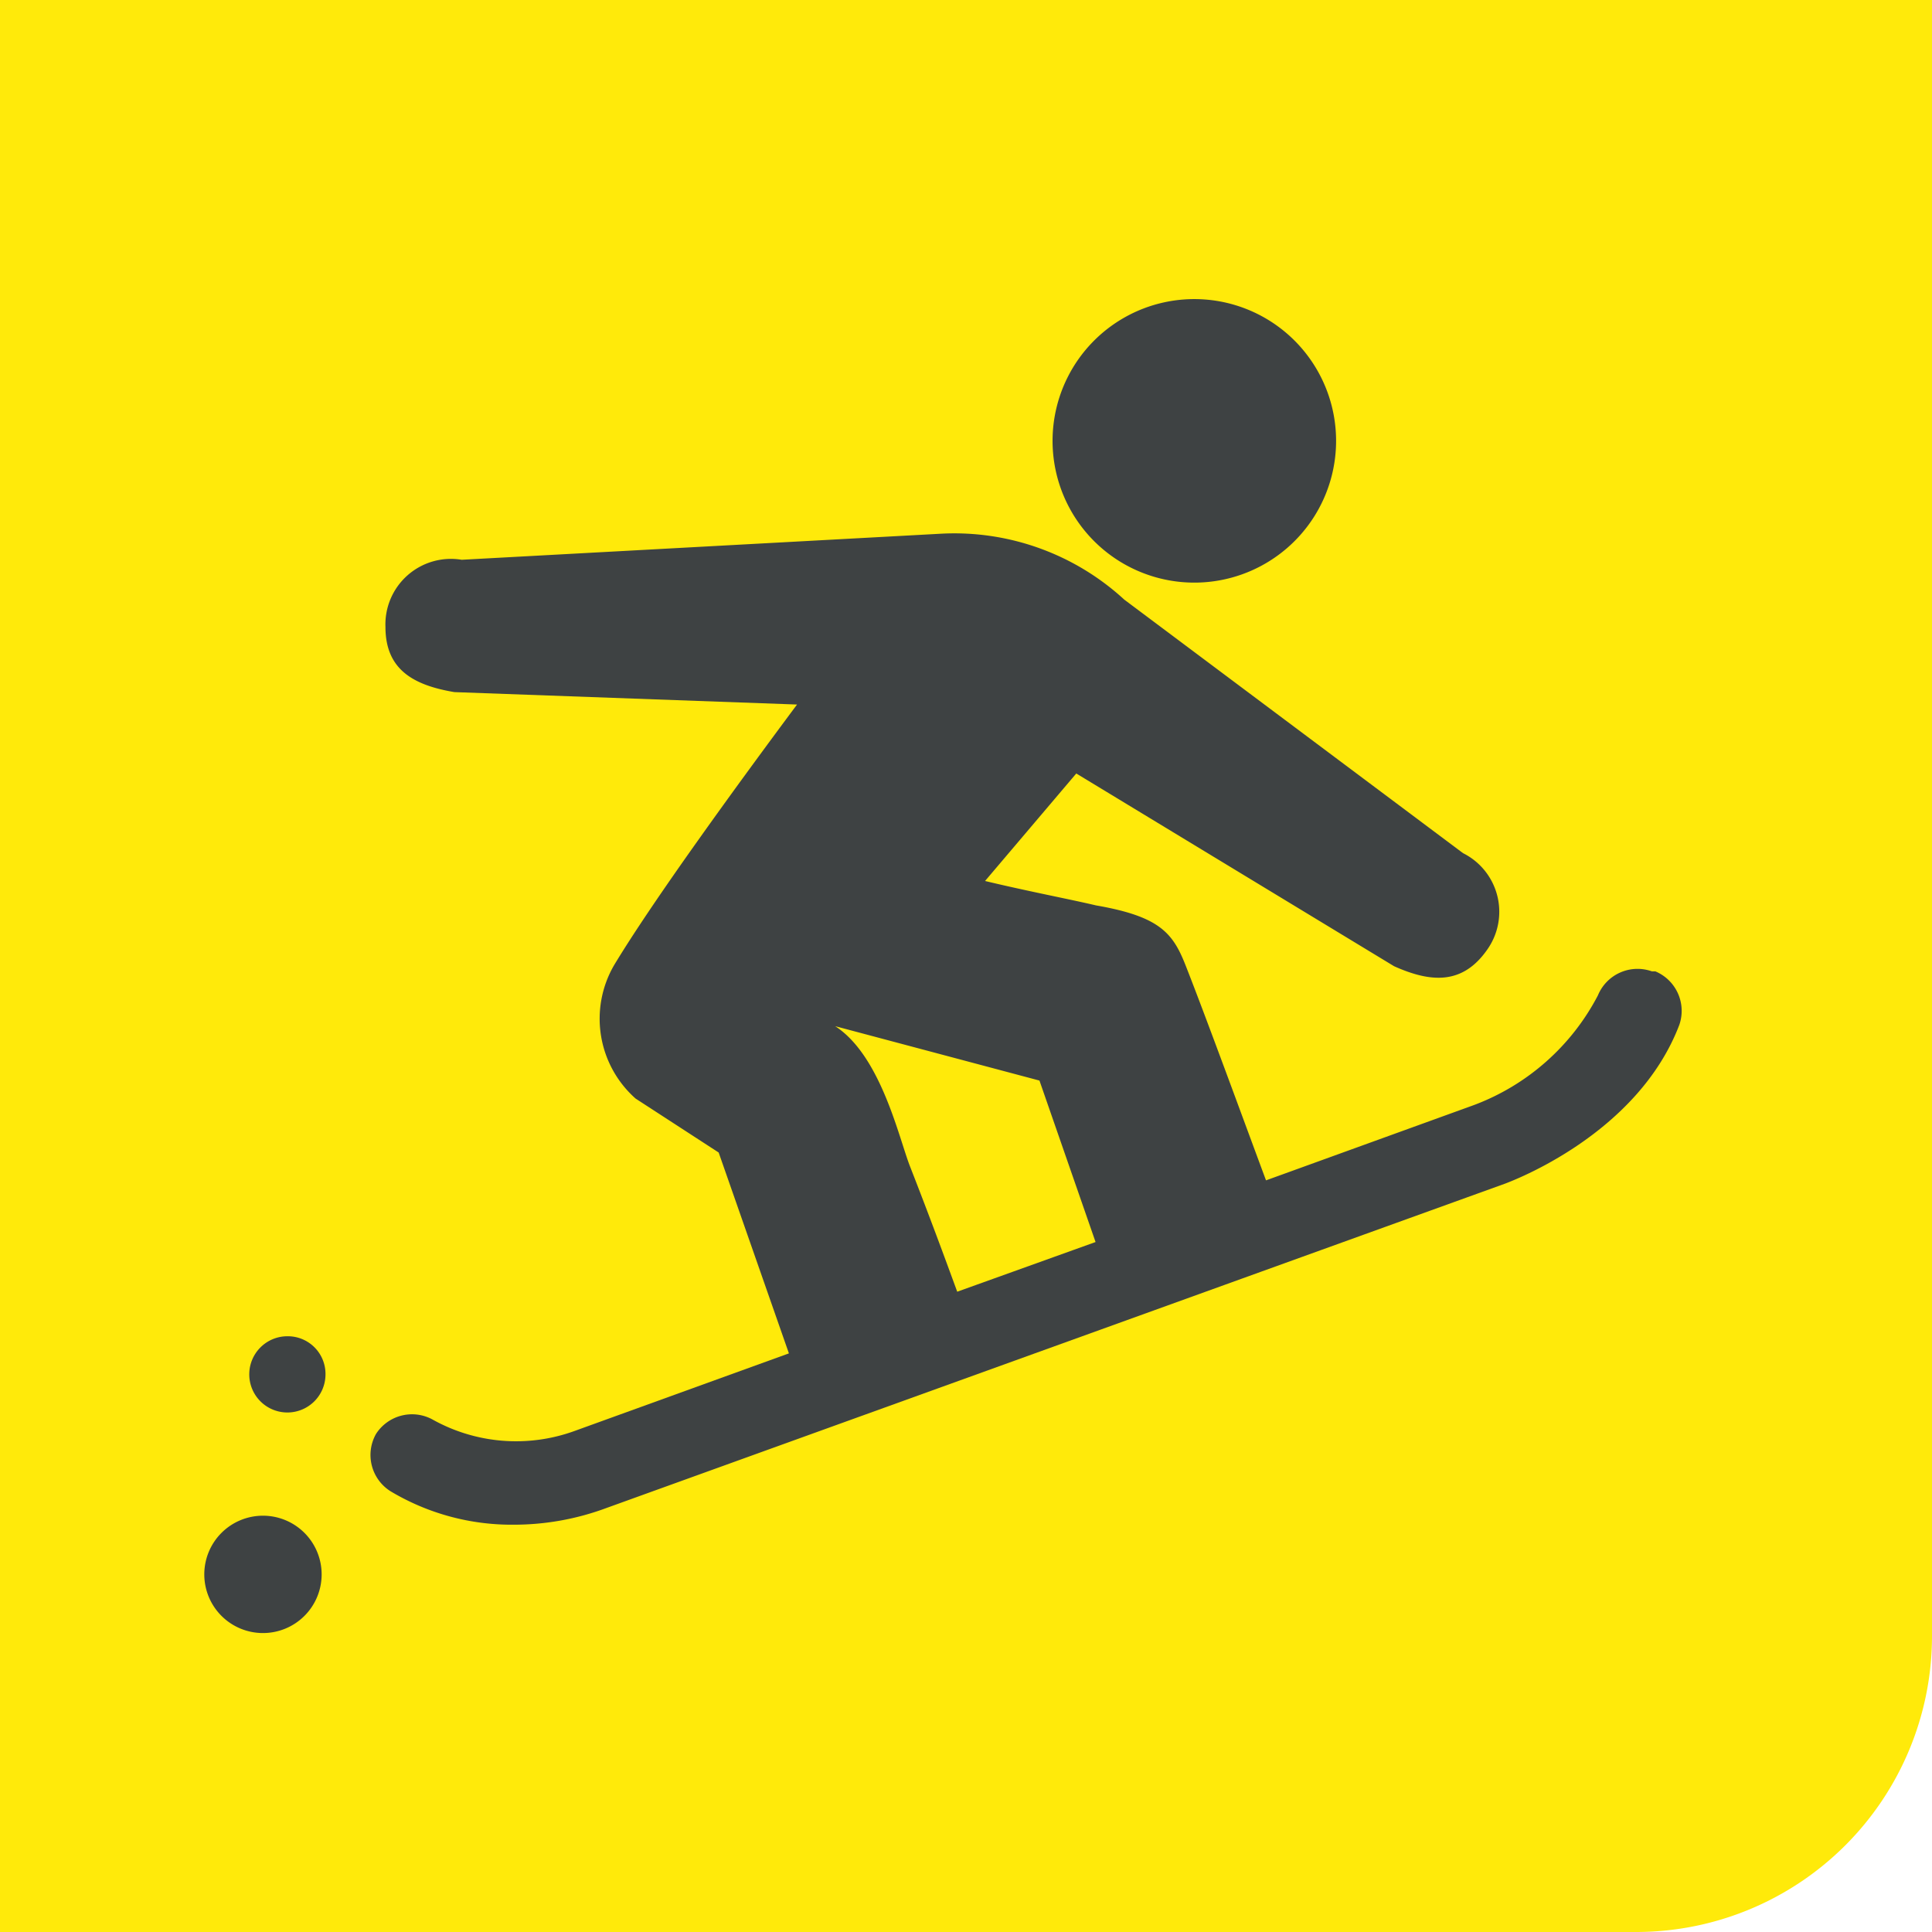 <?xml version="1.0" encoding="UTF-8"?> <svg xmlns="http://www.w3.org/2000/svg" viewBox="0 0 45.11 45.11"> <defs> <style>.cls-1{fill:#ffea0a;}.cls-2{fill:#3e4243;}</style> </defs> <title>1Ресурс 24</title> <g id="Слой_2" data-name="Слой 2"> <g id="Слой_1-2" data-name="Слой 1"> <path class="cls-1" d="M38.22,45.11H0V0H45.11V38.22a6.91,6.91,0,0,1-6.89,6.89"></path> <path class="cls-2" d="M38.57,22.68a1,1,0,0,0-1.26.56,5.4,5.4,0,0,1-2.89,2.56l-4.86,1.76c-.48-1.29-1.39-3.78-1.87-5-.3-.77-.6-1.16-2.1-1.42C25,21,24,20.81,23,20.57l2.13-2.51,7.42,4.5c.87.39,1.6.43,2.17-.38a1.53,1.53,0,0,0-.56-2.26L26.25,14A5.86,5.86,0,0,0,22,12.46l-11.22.61A1.53,1.53,0,0,0,9,14.64c0,1,.66,1.36,1.61,1.52l8,.29c-1.37,1.84-3.38,4.6-4.28,6.1a2.49,2.49,0,0,0,.51,3.1l1.94,1.26,1.64,4.69-5,1.81a4,4,0,0,1-3.31-.26,1,1,0,0,0-1.33.33,1,1,0,0,0,.34,1.34A5.51,5.51,0,0,0,12,35.6a6.2,6.2,0,0,0,2.16-.39l21-7.58c.12-.05,3.07-1.13,4.05-3.7a1,1,0,0,0-.56-1.25M22.35,30.16c-.3-.82-.65-1.77-1.1-2.92-.26-.66-.68-2.59-1.75-3.28h0l4.77,1.27L25.58,29Z"></path> <path class="cls-2" d="M28.28,13.58a3.31,3.31,0,1,0-3.68-2.89,3.31,3.31,0,0,0,3.68,2.89"></path> <path class="cls-2" d="M6.15,35.39a1.37,1.37,0,1,0,1.36,1.37,1.37,1.37,0,0,0-1.36-1.37"></path> <path class="cls-2" d="M6.71,31.2a.89.89,0,1,0,.89.89.88.88,0,0,0-.89-.89"></path> </g> </g> </svg> 